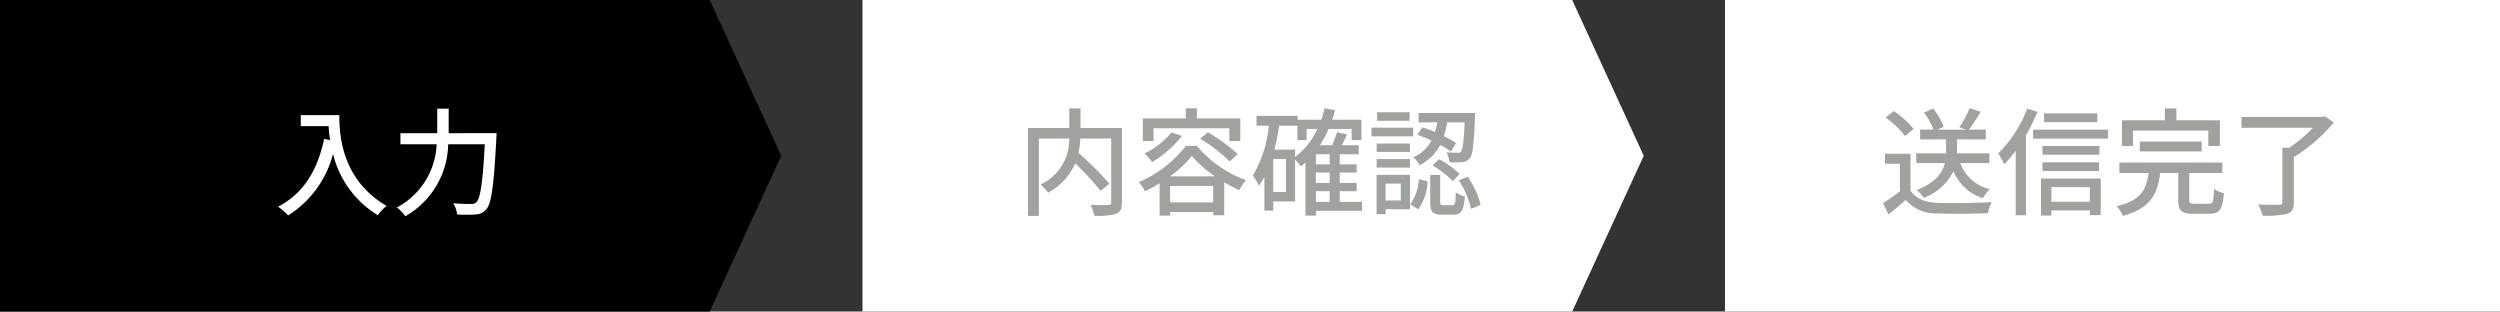 <svg xmlns="http://www.w3.org/2000/svg" width="321" height="40" viewBox="0 0 321 40">
  <rect x="0" y="0" width="321" height="40" fill="#333333" stroke="none"/>
  <g id="グループ_191230" data-name="グループ 191230" transform="translate(-27 -470.187)">
    <g id="グループ_191229" data-name="グループ 191229">
      <path id="パス_5418" data-name="パス 5418" d="M435.126,254H344v40h91.126l9.186-20Z" transform="translate(-317 216.188)"/>
      <path id="パス_196493" data-name="パス 196493" d="M-11.535-11.715v1.41h3.57A16.575,16.575,0,0,0-7.77-8.52l-.765-.135c-.87,4.065-2.685,7.02-5.91,8.685a10.669,10.669,0,0,1,1.29,1.125,13.229,13.229,0,0,0,5.76-7.9A12.727,12.727,0,0,0-1.65,1.125,7.048,7.048,0,0,1-.525-.06C-6.24-3.435-6.585-9-6.585-11.715ZM7.455-9.4v-3.15H5.985V-9.4H1.26V-7.98H5.91A9.628,9.628,0,0,1,.81.135,5.9,5.9,0,0,1,1.89,1.26a10.857,10.857,0,0,0,5.5-9.24h4.7c-.255,4.9-.57,6.96-1.08,7.44a.842.842,0,0,1-.69.225c-.375,0-1.29,0-2.28-.09a3.515,3.515,0,0,1,.495,1.44,17.865,17.865,0,0,0,2.385,0A1.825,1.825,0,0,0,12.3.345c.66-.765.945-2.985,1.275-9.06.015-.2.03-.69.03-.69Z" transform="translate(77.156 496.688)" fill="#fff"/>
    </g>
    <g id="グループ_191228" data-name="グループ 191228">
      <path id="パス_5419" data-name="パス 5419" d="M435.126,254H344v40h91.126l9.186-20Z" transform="translate(-206.256 216.188)" fill="#fff"/>
      <path id="パス_196494" data-name="パス 196494" d="M-16.44-10.065h-5.325v-2.52H-23.2v2.52h-5.31V1.215h1.4v-9.93h3.9a6.355,6.355,0,0,1-3.7,5.91,4.978,4.978,0,0,1,.99,1.05,7.975,7.975,0,0,0,3.48-3.765A35.907,35.907,0,0,1-19.185-2l1.14-.915A45,45,0,0,0-22.02-6.87a11.979,11.979,0,0,0,.24-1.845h3.96V-.54c0,.27-.09.345-.375.36s-1.305.015-2.28-.03a5.6,5.6,0,0,1,.48,1.41,8.307,8.307,0,0,0,2.8-.255c.555-.225.75-.645.75-1.47Zm4.05.03h9.735v1.65h1.41V-11.3h-5.58v-1.29H-8.25v1.29h-5.505v2.91h1.365Zm6,1.335A21.786,21.786,0,0,1-2.61-5.775l1.035-.945A22.542,22.542,0,0,0-5.4-9.51Zm-3.69-.8a10.091,10.091,0,0,1-3.465,2.7,7.493,7.493,0,0,1,.975,1.11,13.4,13.4,0,0,0,3.825-3.36Zm-.195,5.64a13.673,13.673,0,0,0,2.8-2.61,15.424,15.424,0,0,0,2.985,2.61ZM-10.26-.51V-2.625h5.535V-.51Zm2.025-7.26A15.1,15.1,0,0,1-14.28-3.12a5.763,5.763,0,0,1,.8,1.17c.63-.3,1.275-.645,1.875-1v4.14h1.35V.72h5.535v.42h1.41V-3.105a20.033,20.033,0,0,0,1.92,1.02A7.105,7.105,0,0,1-.525-3.36a15.252,15.252,0,0,1-6.3-4.41ZM8.46-1.95h1.77V-.585H8.46ZM5.79-7.29H3.135c.255-.975.45-2.025.615-3.075H6.09V-8.52H7.275V-9.945h1.38a9.524,9.524,0,0,1-2.865,3.6ZM4.605-1.845H2.985v-4.23h1.62ZM10.23-5.4H8.46V-6.69h1.77Zm0,2.4H8.46V-4.35h1.77ZM14.385-.585H11.52V-1.95h2.175V-3H11.52V-4.35h2.175V-5.4H11.52V-6.69h2.445V-7.86H11.79c.225-.435.45-.915.66-1.38l-1.29-.285a11.44,11.44,0,0,1-.615,1.665H8.985a13.119,13.119,0,0,0,1.11-2.085H13.05V-8.52h1.26v-2.61H10.545c.135-.39.27-.8.375-1.215L9.585-12.6a15.172,15.172,0,0,1-.435,1.47H6.12v-.495H.84v1.26H2.415a15.284,15.284,0,0,1-2.04,6.39,10.123,10.123,0,0,1,.78,1.32,8.337,8.337,0,0,0,.69-1.125V.54h1.14V-.63h2.8V-6a6.921,6.921,0,0,1,.75.855q.293-.225.585-.495V1.185H8.46V.57h5.925Zm7.095-8.61A16.44,16.44,0,0,1,23.3-8.46a4.8,4.8,0,0,1-2.34,2.16,3.237,3.237,0,0,1,.81,1.005,6.006,6.006,0,0,0,2.655-2.6,11.576,11.576,0,0,1,1.365.84l.675-1.08a14.1,14.1,0,0,0-1.575-.885,10.132,10.132,0,0,0,.42-1.77h2.25c-.1,2.52-.255,3.48-.45,3.735a.485.485,0,0,1-.48.165c-.225,0-.78,0-1.4-.06a2.964,2.964,0,0,1,.36,1.275,11.826,11.826,0,0,0,1.68-.015,1.215,1.215,0,0,0,.945-.495c.39-.45.525-1.785.675-5.25.015-.165.015-.555.015-.555h-7.26v1.2h2.4A11.525,11.525,0,0,1,23.76-9.54a16.832,16.832,0,0,0-1.62-.615ZM23.445-5.25a11.794,11.794,0,0,1,2.6,2.01l.87-.915A10.7,10.7,0,0,0,24.255-6.06ZM20.49-12.09H16.32v1.1h4.17Zm.465,1.98H15.6V-9h5.355Zm-.42,2.04H16.26v1.08h4.275ZM16.26-4.98h4.275V-6.075H16.26Zm3.1,2.055v2.16h-1.95v-2.16ZM20.55-4.05h-4.3V.99h1.17V.36H20.55ZM21.6.375A6.65,6.65,0,0,0,22.815-3.21L21.69-3.495A6.17,6.17,0,0,1,20.58-.27ZM24.855-.15c-.375,0-.435-.06-.435-.435v-3.45H23.145V-.57c0,1.245.285,1.635,1.5,1.635h1.47c.99,0,1.335-.48,1.47-2.34A3.139,3.139,0,0,1,26.43-1.8c-.045,1.455-.1,1.65-.465,1.65Zm1.95-3.2A11.16,11.16,0,0,1,28.38.315L29.61-.2a10.686,10.686,0,0,0-1.665-3.6Z" transform="translate(187.5 496.688)" fill="#a0a29e"/>
    </g>
    <g id="グループ_191227" data-name="グループ 191227">
      <rect id="長方形_2139" data-name="長方形 2139" width="99.51" height="40" transform="translate(248.49 470.188)" fill="#fff"/>
      <path id="パス_196495" data-name="パス 196495" d="M-15.8-5.565V-6.81h-4.17V-8.6h3.7v-1.26h-2.175A25.423,25.423,0,0,0-16.92-12.15l-1.425-.45a12.832,12.832,0,0,1-1.32,2.445l.855.3h-3.7l.825-.36a8,8,0,0,0-1.335-2.34l-1.185.495a8.535,8.535,0,0,1,1.215,2.2H-24.7V-8.6h3.33V-6.81H-25.2v1.245h3.675C-21.81-4.365-22.68-3.06-25.14-2.1a4.381,4.381,0,0,1,.915,1,6.869,6.869,0,0,0,3.8-3.42A6.107,6.107,0,0,0-16.65-1.05a5.183,5.183,0,0,1,.9-1.17,5.277,5.277,0,0,1-3.8-3.345Zm-9.735-4.38a11.439,11.439,0,0,0-2.565-2.3l-1.035.84a11.269,11.269,0,0,1,2.5,2.37Zm-.405,3.18H-29.22v1.29h1.92V-1.95A22.612,22.612,0,0,1-29.475-.405l.72,1.44c.78-.645,1.5-1.245,2.2-1.86A5.137,5.137,0,0,0-22.41.9c1.71.075,4.725.045,6.42-.03a6.354,6.354,0,0,1,.465-1.425c-1.875.12-5.2.165-6.87.105-1.65-.06-2.88-.54-3.54-1.575ZM-1.95-11.94H-8.79v1.125h6.84Zm-9-.615A16.139,16.139,0,0,1-14.67-6.81,13.235,13.235,0,0,1-13.9-5.4a17.546,17.546,0,0,0,1.47-1.74V1.14h1.32V-9.15a23.922,23.922,0,0,0,1.47-2.985Zm8.04,10.08V-.6H-7.845V-2.475ZM-9.18,1.17h1.335V.525H-2.91v.6h1.395v-4.7H-9.18ZM-9-4.545h7.275v-1.11H-9Zm7.32-3.21H-9V-6.63h7.32Zm-8.52-2.1V-8.7H-.585V-9.855Zm12.825.12H12.3v1.98h1.485v-3.3H8.2v-1.53H6.72v1.53H1.215v3.3h1.41Zm8.82,2.67v-1.26H3.51v1.26ZM10.53-.345c-.57,0-.675-.075-.675-.51V-4.29H14.1V-5.625H.885V-4.29H4.62C4.365-2.22,3.7-.765.525-.015a3.809,3.809,0,0,1,.81,1.23C4.935.24,5.79-1.635,6.12-4.29H8.445V-.84c0,1.365.375,1.785,1.9,1.785h2.13c1.275,0,1.665-.555,1.83-2.64a4.415,4.415,0,0,1-1.275-.54c-.045,1.65-.135,1.89-.675,1.89ZM27.3-11.565l-.315.075H16.56v1.4h9.18A18.746,18.746,0,0,1,22.695-7.53H21.81V-.54c0,.255-.1.33-.42.33C21.045-.2,19.875-.2,18.7-.24a6.284,6.284,0,0,1,.57,1.425A11.8,11.8,0,0,0,22.41.96c.645-.225.87-.63.87-1.485v-5.8a21.8,21.8,0,0,0,5.13-4.44Z" transform="translate(298.246 496.688)" fill="#a0a29e"/>
    </g>
  </g>
</svg>

